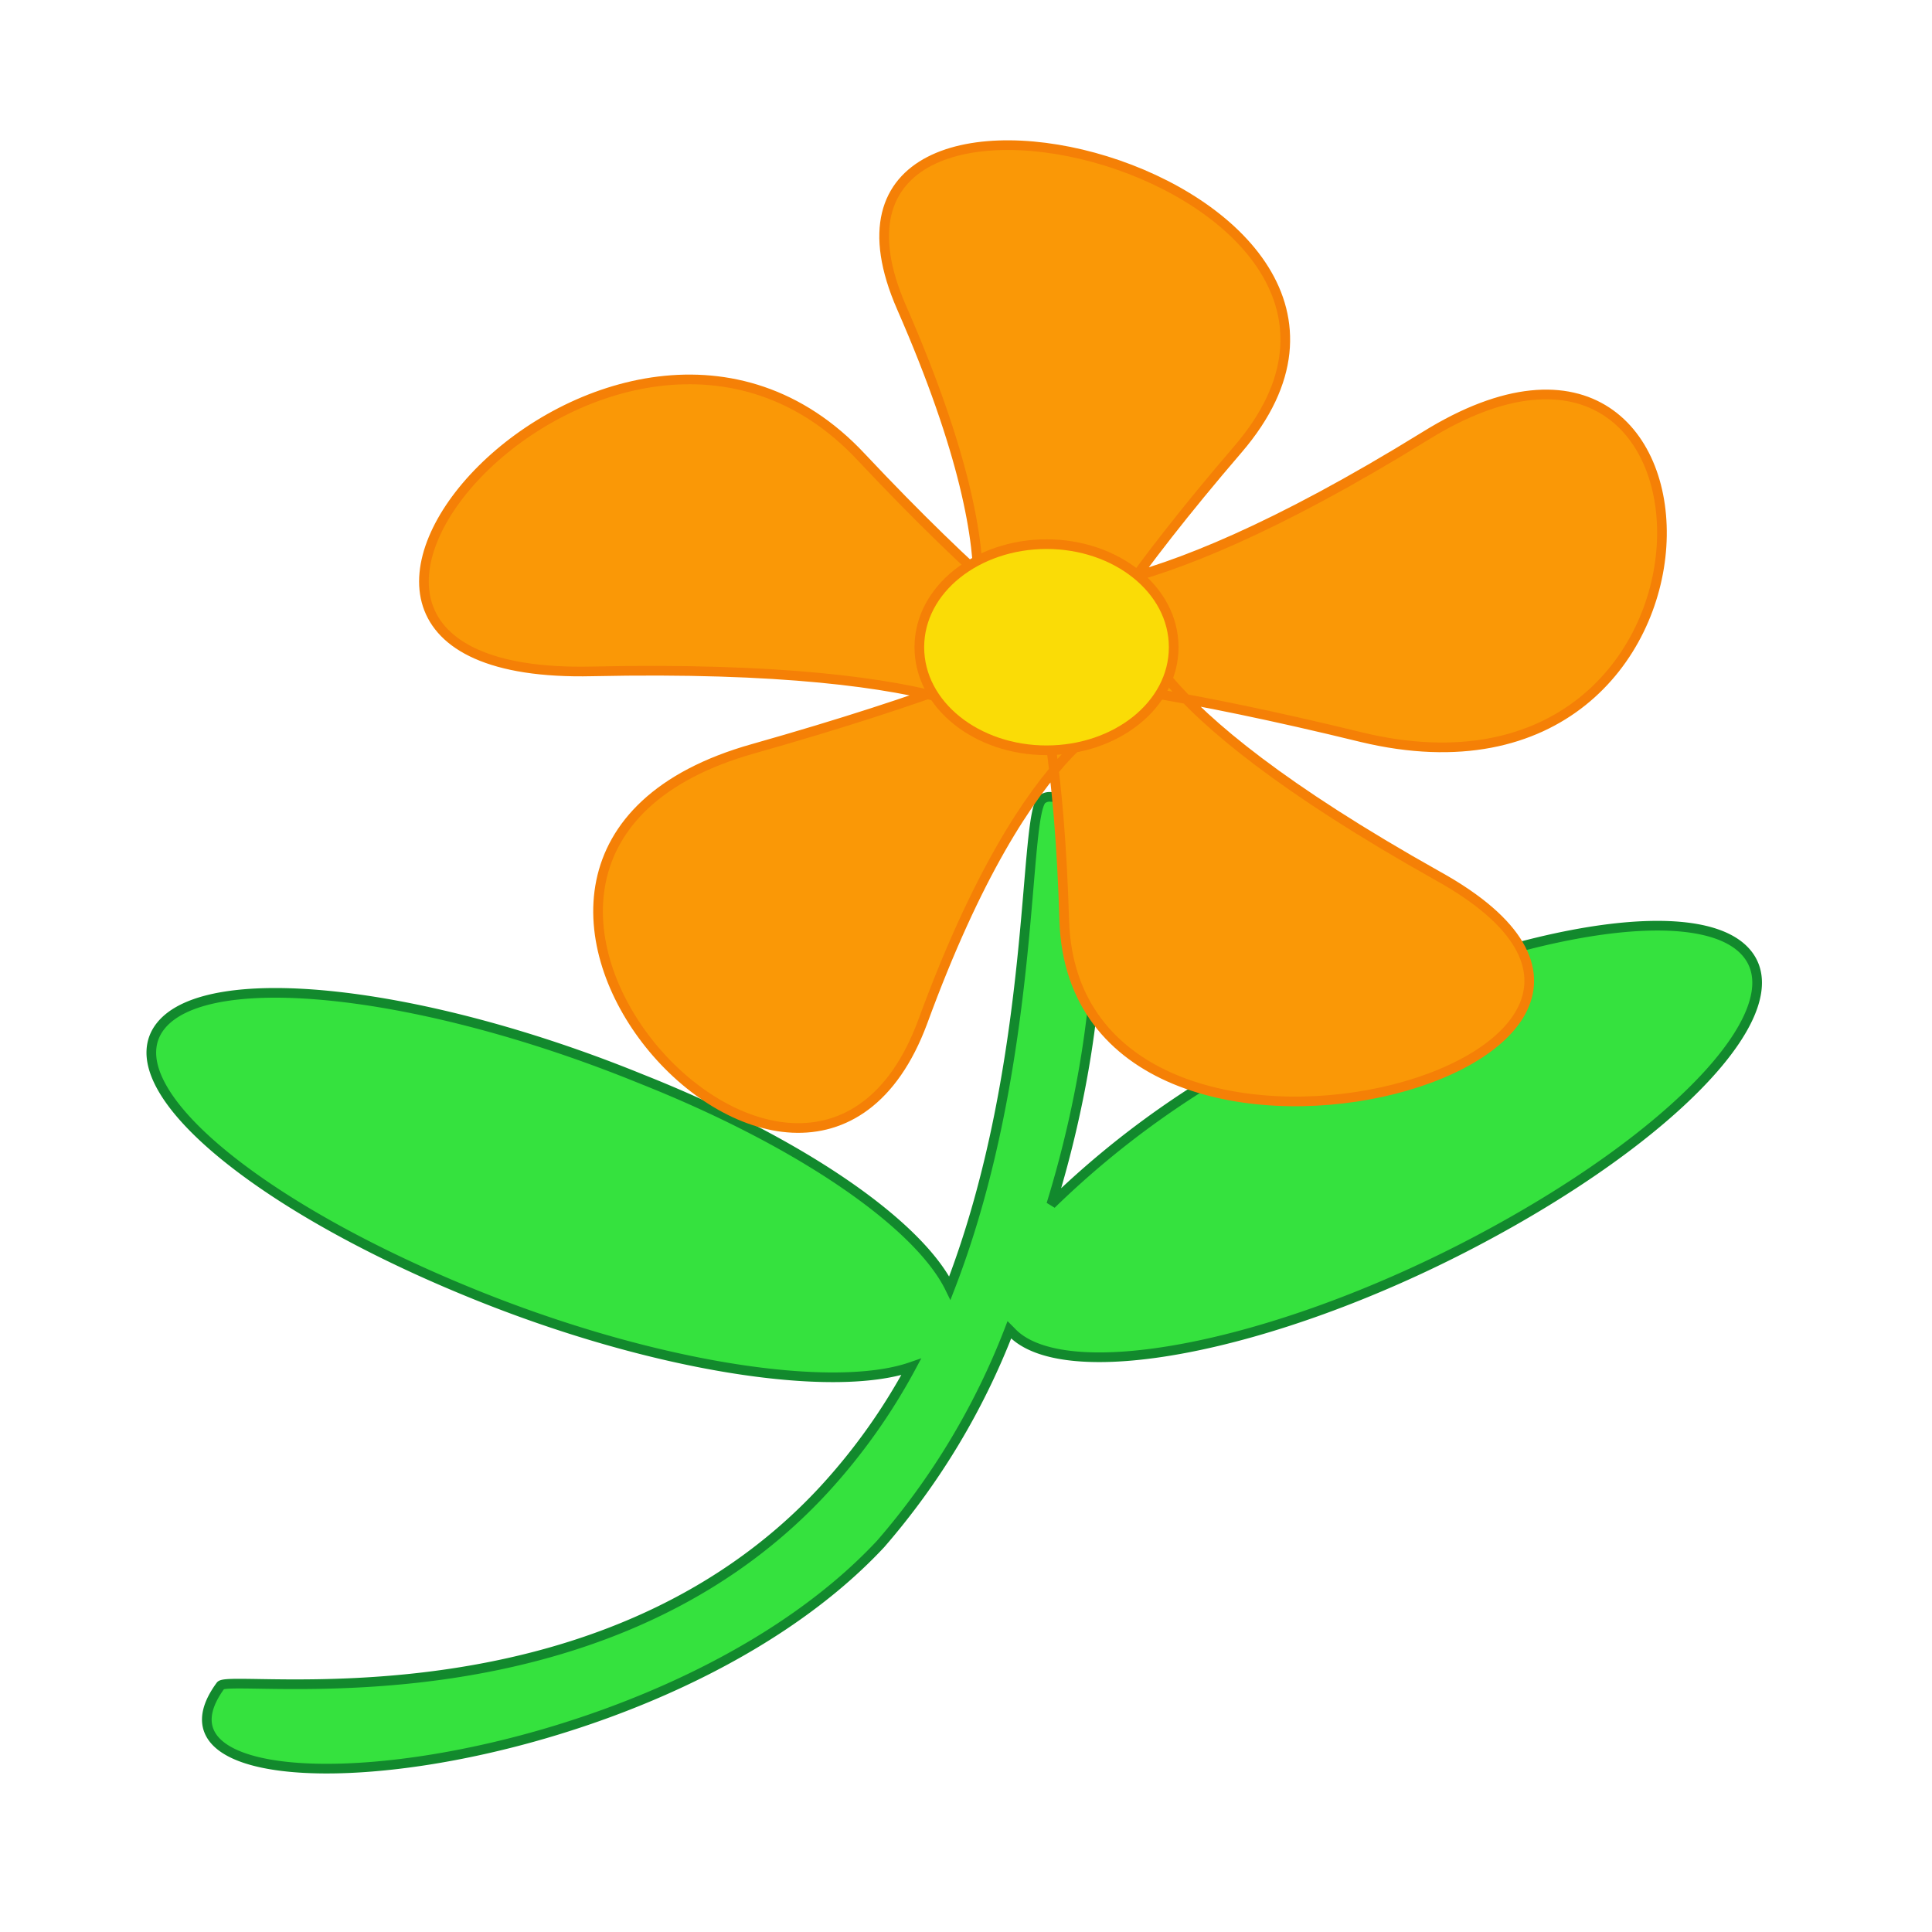 <svg id="Layer_1" data-name="Layer 1" xmlns="http://www.w3.org/2000/svg" viewBox="0 0 200 200"><title>-flower-75</title><rect id="layer_1-2" data-name="layer 1" width="200" height="200" fill="none"/><path id="ofl_flower-75_l_1" data-name="ofl flower-75 l 1" d="M108.83,82.5a1.25,1.25,0,0,0-.83.17c-2.17.83-.5,27-9.67,50.67-3.17-6.5-15.17-15-32-21.67-22.5-9.17-44.67-11.67-49.67-5.5S26,124.5,48.33,133.67c19,7.83,37.83,10.67,46,7.83a62.25,62.25,0,0,1-9,12.67c-23.5,25.5-61.67,19-62.5,20.33-11,15,44.83,10.5,68.33-14.67a74.88,74.88,0,0,0,13.33-22.17l.17.17c5.33,5.83,26.83,1.83,47.83-9.17S186,104.33,180.67,98.5,154,96.67,133,107.67a93.26,93.26,0,0,0-24.17,17C115.5,103,114.83,82.17,108.83,82.5Z" fill="#35e23e" stroke="#12892d" stroke-miterlimit="3"/><path id="ofl_flower-75_l_2" data-name="ofl flower-75 l 2" d="M148.83,90.67C84.33,54.5,152.17,56.5,78,77.5c-39.83,11.17,5.33,61,17.5,28.33,22.33-61,41.17-8-6.33-58.5C63.83,20.17,19,70.5,61.33,69.5c78.33-1.67,22.17,29,66.83-23,24-28-48.83-46.67-34.83-14.67C119.5,91.67,66,58,141,76.33c40.5,9.67,40-52,6.5-31.17-62.33,38.5-39.17-13.33-37.33,50.17C111.33,129.5,183.67,110,148.83,90.67Z" fill="#fa9806" stroke="#f58006" stroke-miterlimit="3"/><path id="ofl_flower-75_l_3" data-name="ofl flower-75 l 3" d="M121.5,67c0,6-6,10.67-13.17,10.67S95.17,73,95.17,67s6-10.67,13.17-10.67S121.5,61,121.5,67Z" fill="#fadc06" stroke="#f58006" stroke-miterlimit="3"/></svg>